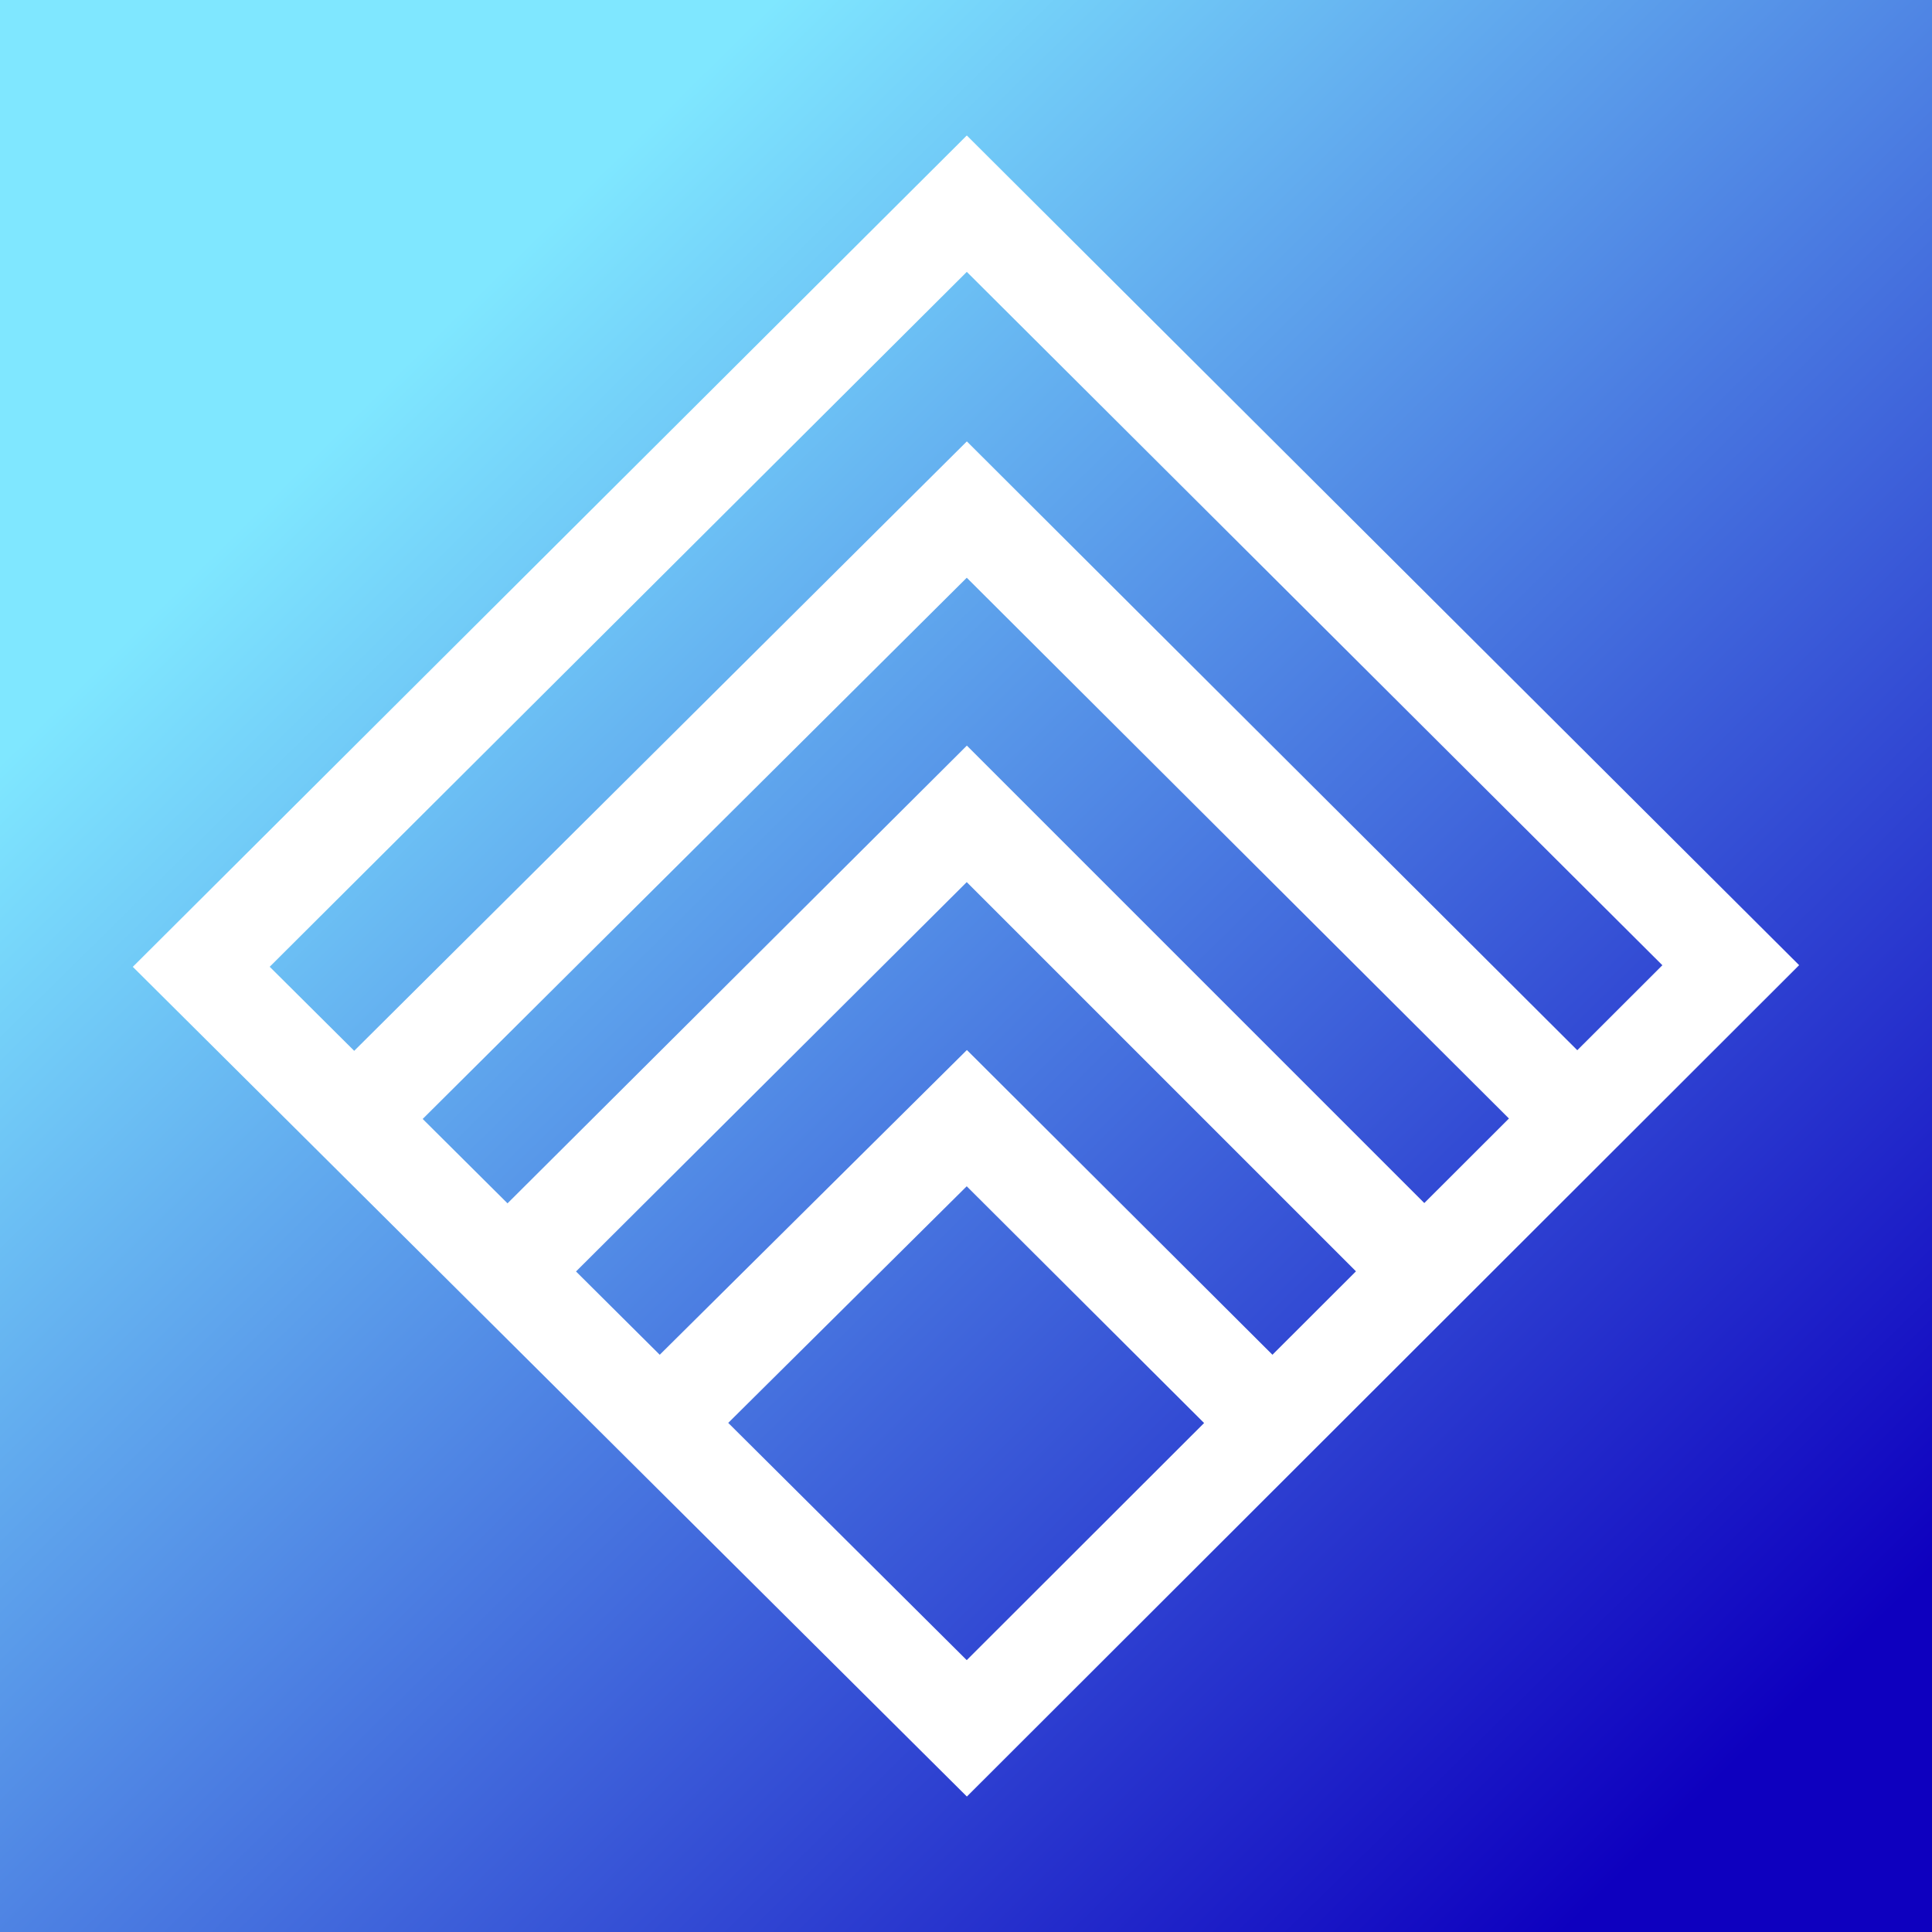 <?xml version="1.0" encoding="UTF-8"?>
<svg id="Layer_1" data-name="Layer 1" xmlns="http://www.w3.org/2000/svg" xmlns:xlink="http://www.w3.org/1999/xlink" viewBox="0 0 240 240">
  <rect x="0" y="0" width="240" height="240" fill="#808080" stroke="none"/>
  <defs>
    <style>
      .cls-1 {
        fill: none;
        stroke: #fff;
        stroke-miterlimit: 19.3;
        stroke-width: 12px;
      }

      .cls-2 {
        fill: url(#linear-gradient);
      }
    </style>
    <linearGradient id="linear-gradient" x1="48.24" y1="47.1" x2="216.6" y2="218.13" gradientUnits="userSpaceOnUse">
      <stop offset="0" stop-color="#7fe7ff"/>
      <stop offset="1" stop-color="#0e00bf"/>
    </linearGradient>
  </defs>
  <g id="Layer_1-2" data-name="Layer 1-2">
    <g>
      <rect class="cls-2" width="240" height="240"/>
      <path class="cls-1" d="M82,176.7l38.1-37.8,37.9,37.8M63.1,157.9l57-56.8,56.8,56.8M44.1,138.9L120.1,63.3l75.8,75.6M120.1,25.3L25,120.1l95.1,94.6,94.9-94.8L120.1,25.3Z"/>
    </g>
  </g>
</svg>